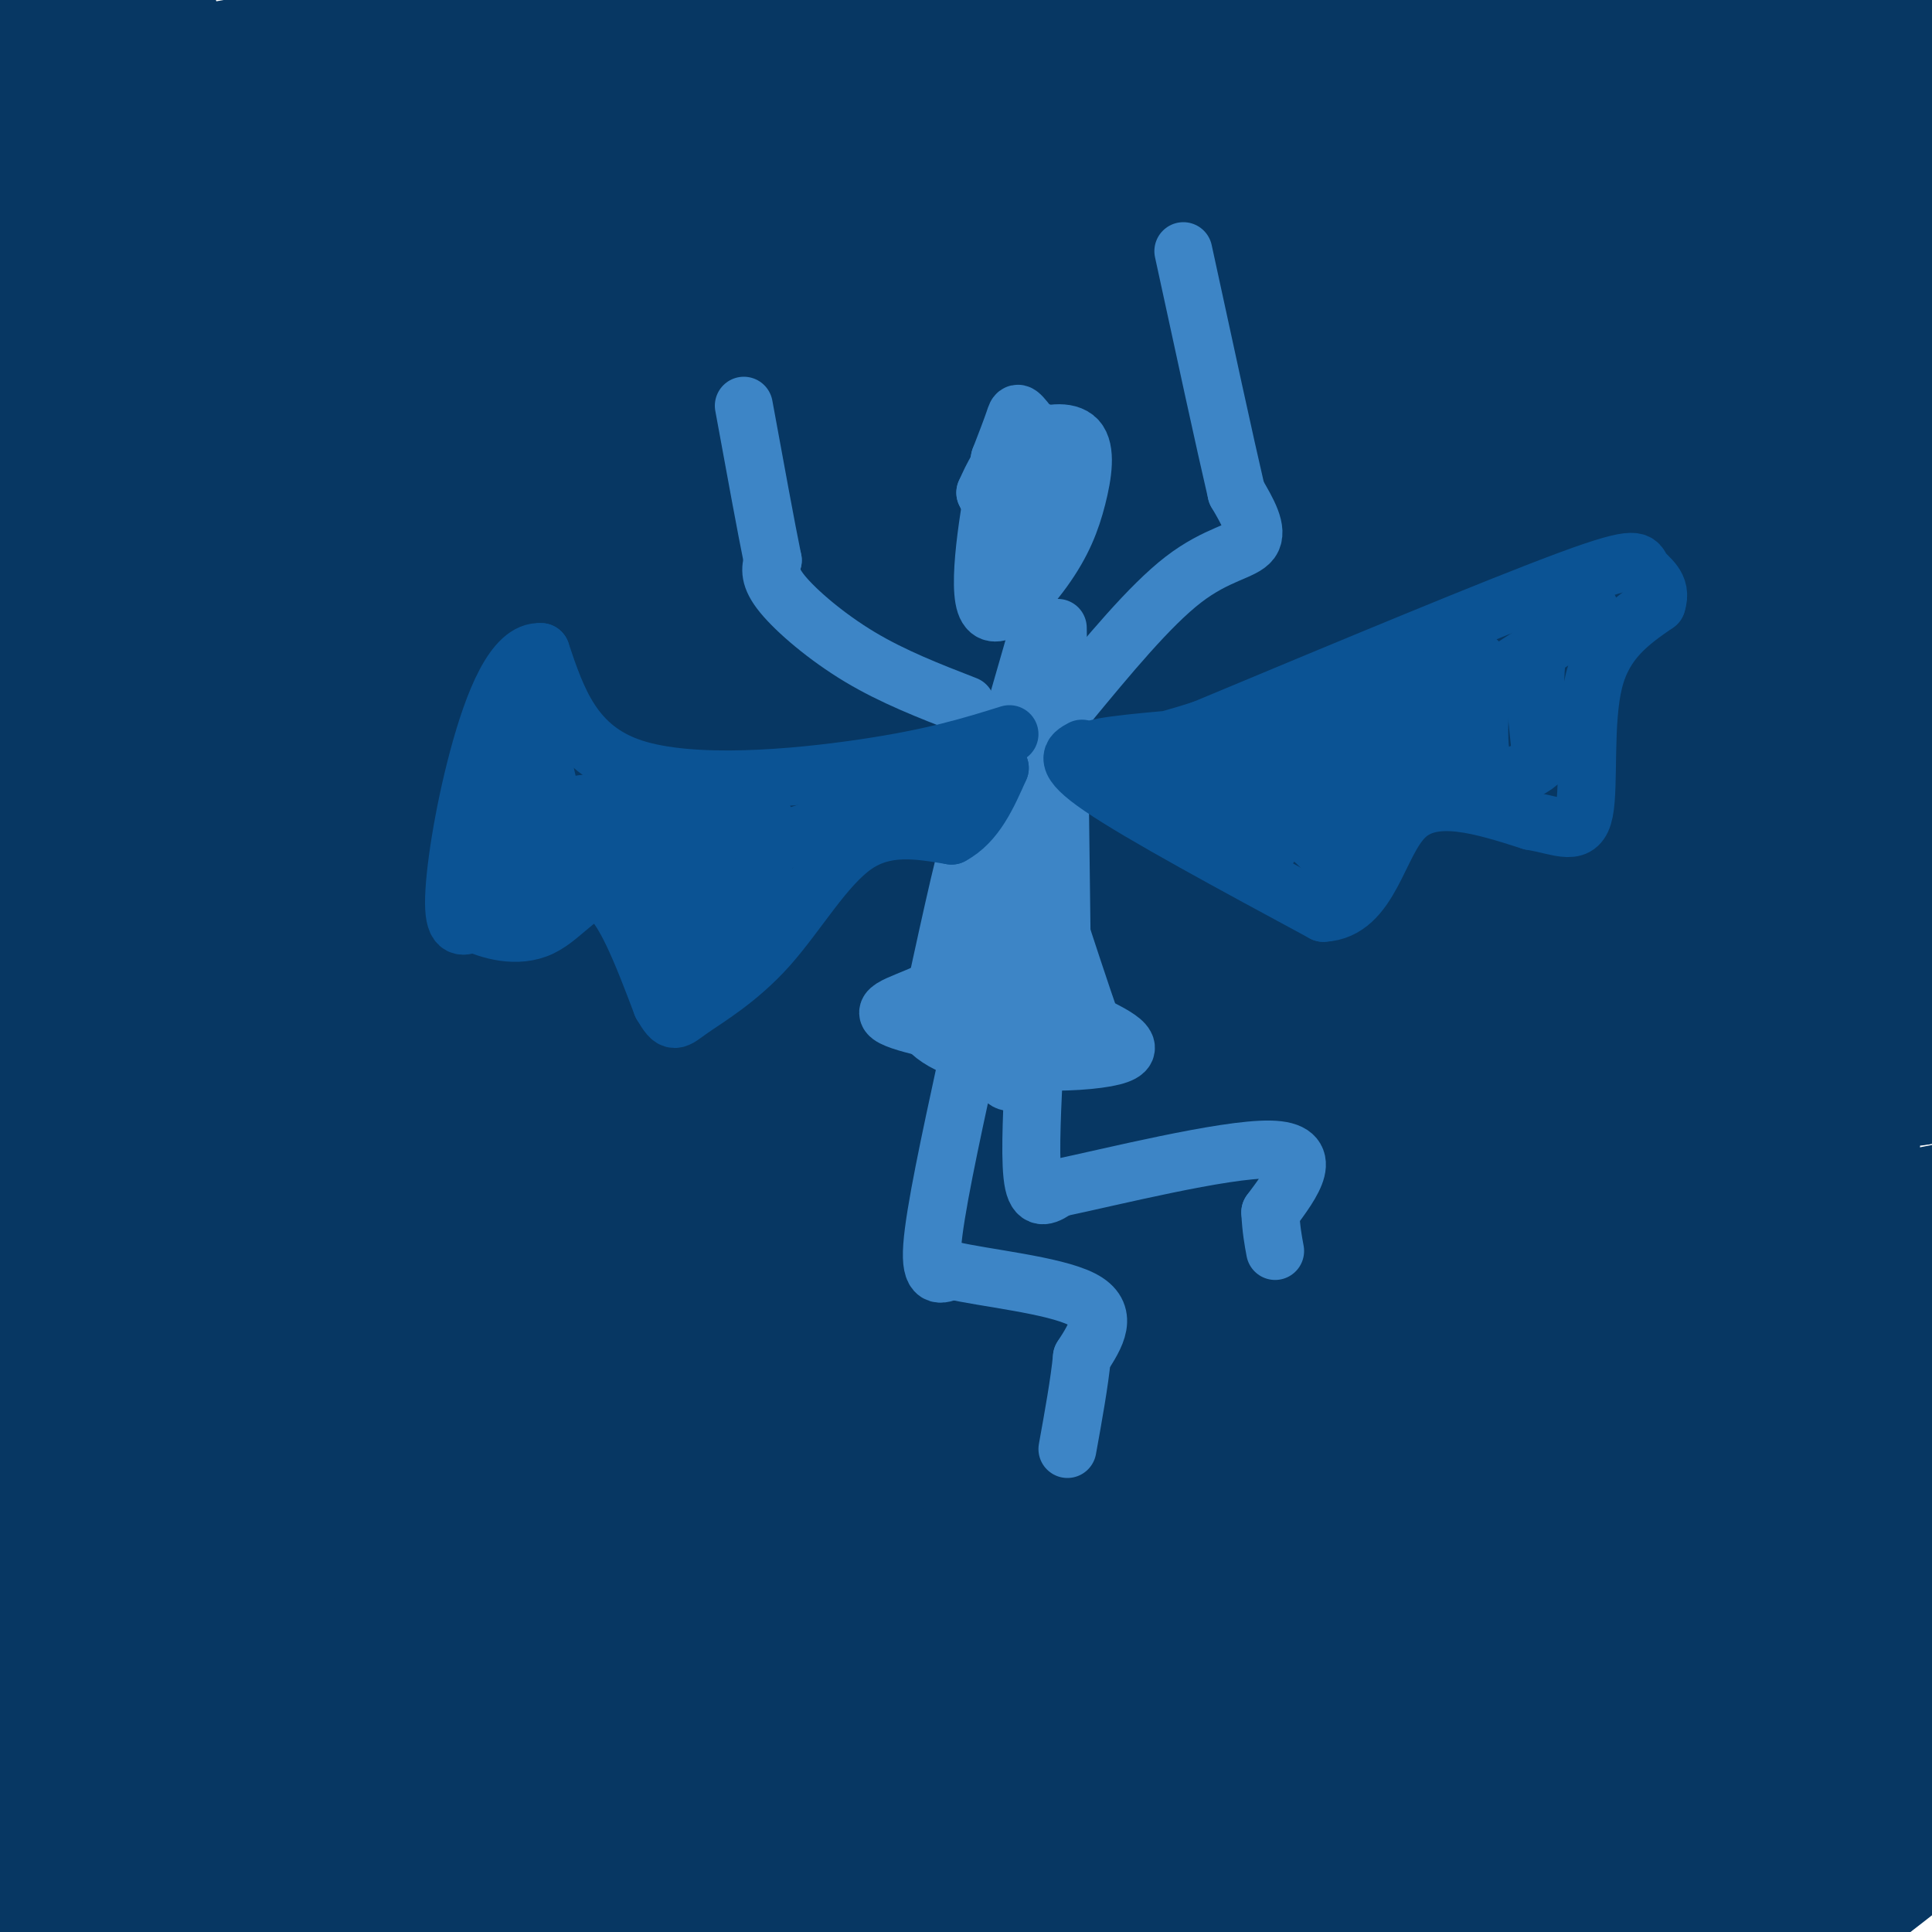 <svg viewBox='0 0 400 400' version='1.1' xmlns='http://www.w3.org/2000/svg' xmlns:xlink='http://www.w3.org/1999/xlink'><g fill='none' stroke='#073763' stroke-width='28' stroke-linecap='round' stroke-linejoin='round'><path d='M28,106c96.978,-53.156 193.956,-106.311 190,-101c-3.956,5.311 -108.844,69.089 -167,107c-58.156,37.911 -69.578,49.956 -81,62'/><path d='M87,148c60.222,-40.267 120.444,-80.533 98,-66c-22.444,14.533 -127.556,83.867 -182,122c-54.444,38.133 -58.222,45.067 -62,52'/><path d='M9,248c0.000,0.000 346.000,-258.000 346,-258'/><path d='M208,102c0.000,0.000 -279.000,199.000 -279,199'/><path d='M161,175c33.690,-17.262 67.381,-34.524 131,-76c63.619,-41.476 157.167,-107.167 100,-66c-57.167,41.167 -265.048,189.190 -369,266c-103.952,76.810 -103.976,82.405 -104,88'/><path d='M253,200c75.333,-46.702 150.667,-93.405 144,-93c-6.667,0.405 -95.333,47.917 -147,77c-51.667,29.083 -66.333,39.738 -113,77c-46.667,37.262 -125.333,101.131 -204,165'/><path d='M33,377c120.220,-76.935 240.440,-153.869 270,-174c29.560,-20.131 -31.542,16.542 -103,62c-71.458,45.458 -153.274,99.702 -190,125c-36.726,25.298 -28.363,21.649 -20,18'/><path d='M31,393c0.000,0.000 468.000,-246.000 468,-246'/><path d='M136,396c0.000,0.000 299.000,-157.000 299,-157'/><path d='M371,270c-25.750,17.583 -51.500,35.167 -45,35c6.500,-0.167 45.250,-18.083 84,-36'/><path d='M133,385c-10.697,4.027 -21.394,8.054 -28,13c-6.606,4.946 -9.121,10.810 38,0c47.121,-10.810 143.879,-38.295 199,-55c55.121,-16.705 68.606,-22.630 50,-10c-18.606,12.630 -69.303,43.815 -120,75'/><path d='M297,392c40.083,-12.667 80.167,-25.333 71,-21c-9.167,4.333 -67.583,25.667 -126,47'/><path d='M126,341c-36.399,5.390 -72.798,10.781 -102,20c-29.202,9.219 -51.207,22.267 18,0c69.207,-22.267 229.626,-79.847 291,-105c61.374,-25.153 23.702,-17.878 1,-14c-22.702,3.878 -30.436,4.359 -106,35c-75.564,30.641 -218.960,91.442 -197,92c21.960,0.558 209.274,-59.126 314,-96c104.726,-36.874 126.863,-50.937 149,-65'/><path d='M164,278c0.000,0.000 -180.000,66.000 -180,66'/><path d='M173,271c0.000,0.000 434.000,-197.000 434,-197'/><path d='M336,123c0.000,0.000 -679.000,286.000 -679,286'/><path d='M295,59c27.578,-17.022 55.156,-34.044 48,-38c-7.156,-3.956 -49.044,5.156 -126,27c-76.956,21.844 -188.978,56.422 -301,91'/><path d='M178,24c-11.422,-10.511 -22.844,-21.022 -45,-20c-22.156,1.022 -55.044,13.578 -92,27c-36.956,13.422 -77.978,27.711 -119,42'/><path d='M42,15c43.556,-7.889 87.111,-15.778 80,-13c-7.111,2.778 -64.889,16.222 -94,24c-29.111,7.778 -29.556,9.889 -30,12'/><path d='M14,38c67.583,-8.750 135.167,-17.500 120,-12c-15.167,5.500 -113.083,25.250 -211,45'/><path d='M88,50c0.000,0.000 234.000,-72.000 234,-72'/><path d='M6,101c-15.591,7.985 -31.183,15.971 -6,10c25.183,-5.971 91.140,-25.898 130,-38c38.860,-12.102 50.622,-16.378 62,-21c11.378,-4.622 22.371,-9.591 36,-18c13.629,-8.409 29.894,-20.260 -41,12c-70.894,32.260 -228.947,108.630 -387,185'/><path d='M368,95c0.000,0.000 238.000,-95.000 238,-95'/><path d='M100,230c0.000,0.000 405.000,-149.000 405,-149'/><path d='M168,174c-39.311,15.844 -78.622,31.689 -47,23c31.622,-8.689 134.178,-41.911 210,-68c75.822,-26.089 124.911,-45.044 174,-64'/><path d='M356,119c0.000,0.000 -365.000,178.000 -365,178'/><path d='M30,312c0.000,0.000 400.000,-164.000 400,-164'/><path d='M322,196c-74.952,37.959 -149.903,75.918 -187,95c-37.097,19.082 -36.339,19.286 10,0c46.339,-19.286 138.258,-58.062 190,-84c51.742,-25.938 63.307,-39.040 -22,6c-85.307,45.040 -267.486,148.221 -255,131c12.486,-17.221 219.635,-154.843 294,-214c74.365,-59.157 15.944,-39.850 -62,-10c-77.944,29.850 -175.413,70.243 -208,84c-32.587,13.757 -0.294,0.879 32,-12'/><path d='M114,192c35.515,-17.806 108.302,-56.322 146,-77c37.698,-20.678 40.307,-23.519 -10,-17c-50.307,6.519 -153.529,22.397 -170,22c-16.471,-0.397 53.811,-17.069 100,-30c46.189,-12.931 68.285,-22.123 100,-37c31.715,-14.877 73.047,-35.441 15,-14c-58.047,21.441 -215.474,84.888 -275,111c-59.526,26.112 -21.150,14.889 39,-6c60.150,-20.889 142.075,-51.445 224,-82'/><path d='M283,62c58.750,-22.810 93.625,-38.833 40,-18c-53.625,20.833 -195.750,78.524 -280,115c-84.250,36.476 -110.625,51.738 -137,67'/><path d='M291,85c52.022,-28.622 104.044,-57.244 63,-38c-41.044,19.244 -175.156,86.356 -252,126c-76.844,39.644 -96.422,51.822 -116,64'/><path d='M7,247c144.250,-71.583 288.500,-143.167 282,-137c-6.500,6.167 -163.750,90.083 -321,174'/><path d='M261,186c17.577,-6.435 35.155,-12.871 33,-13c-2.155,-0.129 -24.041,6.048 -78,39c-53.959,32.952 -139.989,92.679 -199,130c-59.011,37.321 -91.003,52.234 -7,10c84.003,-42.234 284.002,-141.617 484,-241'/><path d='M343,171c-38.833,18.250 -77.667,36.500 -146,74c-68.333,37.500 -166.167,94.250 -264,151'/><path d='M249,199c15.810,-13.880 31.621,-27.760 1,-23c-30.621,4.760 -107.673,28.162 -147,41c-39.327,12.838 -40.927,15.114 -53,21c-12.073,5.886 -34.617,15.382 -33,21c1.617,5.618 27.397,7.359 46,8c18.603,0.641 30.029,0.183 37,-1c6.971,-1.183 9.485,-3.092 12,-5'/><path d='M112,261c6.648,-2.563 17.266,-6.470 17,-6c-0.266,0.470 -11.418,5.319 -10,1c1.418,-4.319 15.405,-17.805 21,-27c5.595,-9.195 2.797,-14.097 0,-19'/><path d='M140,210c0.324,-6.428 1.134,-12.999 -3,-20c-4.134,-7.001 -13.211,-14.433 -18,-20c-4.789,-5.567 -5.289,-9.268 0,-20c5.289,-10.732 16.368,-28.495 12,-22c-4.368,6.495 -24.184,37.247 -44,68'/><path d='M87,196c6.230,-13.059 43.804,-79.707 56,-105c12.196,-25.293 -0.986,-9.233 -10,-1c-9.014,8.233 -13.861,8.638 -20,20c-6.139,11.362 -13.569,33.681 -21,56'/><path d='M92,166c-0.464,-23.094 8.876,-108.829 14,-155c5.124,-46.171 6.033,-52.777 -4,1c-10.033,53.777 -31.010,167.936 -45,174c-13.990,6.064 -20.995,-95.968 -28,-198'/><path d='M42,45c17.978,63.622 35.956,127.244 32,112c-3.956,-15.244 -29.844,-109.356 -43,-154c-13.156,-44.644 -13.578,-39.822 -14,-35'/><path d='M31,35c13.508,56.026 27.016,112.052 31,103c3.984,-9.052 -1.557,-83.182 4,-96c5.557,-12.818 22.211,35.678 32,59c9.789,23.322 12.712,21.471 15,17c2.288,-4.471 3.939,-11.563 -4,-32c-7.939,-20.437 -25.470,-54.218 -43,-88'/><path d='M88,99c16.381,44.940 32.762,89.881 52,118c19.238,28.119 41.333,39.417 53,63c11.667,23.583 12.905,59.452 48,11c35.095,-48.452 104.048,-181.226 173,-314'/><path d='M336,14c0.000,0.000 -9.000,-23.000 -9,-23'/><path d='M335,48c28.751,62.631 57.503,125.263 64,120c6.497,-5.263 -9.260,-78.420 -21,-115c-11.740,-36.580 -19.463,-36.582 -27,-32c-7.537,4.582 -14.890,13.747 -4,89c10.890,75.253 40.022,216.594 44,215c3.978,-1.594 -17.198,-146.121 -26,-183c-8.802,-36.879 -5.229,33.892 -2,70c3.229,36.108 6.115,37.554 9,39'/><path d='M372,251c0.232,-18.601 -3.688,-84.604 1,-88c4.688,-3.396 17.983,55.817 23,60c5.017,4.183 1.757,-46.662 0,-73c-1.757,-26.338 -2.012,-28.168 -4,-11c-1.988,17.168 -5.711,53.334 -8,90c-2.289,36.666 -3.145,73.833 -4,111'/><path d='M380,340c7.451,13.677 28.080,-7.631 -23,-8c-51.080,-0.369 -173.869,20.201 -228,32c-54.131,11.799 -39.604,14.827 -39,16c0.604,1.173 -12.714,0.490 16,-6c28.714,-6.490 99.462,-18.786 153,-30c53.538,-11.214 89.868,-21.347 56,-7c-33.868,14.347 -137.934,53.173 -242,92'/><path d='M268,334c0.000,0.000 -218.000,96.000 -218,96'/><path d='M92,389c87.167,-43.750 174.333,-87.500 229,-111c54.667,-23.500 76.833,-26.750 99,-30'/><path d='M347,283c-102.310,41.286 -204.619,82.571 -222,90c-17.381,7.429 50.167,-19.000 87,-32c36.833,-13.000 42.952,-12.571 79,-17c36.048,-4.429 102.024,-13.714 168,-23'/><path d='M368,314c-45.608,24.796 -91.215,49.592 -90,43c1.215,-6.592 49.254,-44.571 65,-51c15.746,-6.429 -0.799,18.692 -10,34c-9.201,15.308 -11.057,20.802 -21,32c-9.943,11.198 -27.971,28.099 -46,45'/><path d='M313,364c9.338,-2.869 18.677,-5.738 5,-2c-13.677,3.738 -50.369,14.085 -81,24c-30.631,9.915 -55.200,19.400 -37,17c18.200,-2.400 79.169,-16.685 119,-28c39.831,-11.315 58.523,-19.662 60,-21c1.477,-1.338 -14.262,4.331 -30,10'/><path d='M349,364c-10.332,3.451 -21.161,7.080 -34,12c-12.839,4.920 -27.687,11.132 -18,11c9.687,-0.132 43.911,-6.609 66,-12c22.089,-5.391 32.045,-9.695 42,-14'/><path d='M392,371c0.000,0.000 -65.000,43.000 -65,43'/><path d='M385,385c7.667,-4.083 15.333,-8.167 15,-7c-0.333,1.167 -8.667,7.583 -17,14'/><path d='M240,49c0.000,0.000 119.000,-57.000 119,-57'/><path d='M337,7c-34.637,7.071 -69.274,14.143 -83,17c-13.726,2.857 -6.542,1.500 -10,1c-3.458,-0.500 -17.560,-0.143 -2,-3c15.560,-2.857 60.780,-8.929 106,-15'/><path d='M348,7c19.732,-3.168 16.061,-3.586 17,3c0.939,6.586 6.489,20.178 15,33c8.511,12.822 19.984,24.875 23,24c3.016,-0.875 -2.424,-14.679 -9,-29c-6.576,-14.321 -14.288,-29.161 -22,-44'/><path d='M372,4c0.000,0.000 15.000,31.000 15,31'/><path d='M12,38c1.833,54.083 3.667,108.167 1,98c-2.667,-10.167 -9.833,-84.583 -17,-159'/><path d='M6,101c5.417,25.417 10.833,50.833 13,32c2.167,-18.833 1.083,-81.917 0,-145'/><path d='M15,39c1.943,5.678 3.885,11.355 3,9c-0.885,-2.355 -4.598,-12.743 11,-19c15.598,-6.257 50.506,-8.383 86,-9c35.494,-0.617 71.573,0.273 88,0c16.427,-0.273 13.203,-1.711 14,-4c0.797,-2.289 5.616,-5.428 8,-7c2.384,-1.572 2.334,-1.577 1,-3c-1.334,-1.423 -3.953,-4.264 -8,-6c-4.047,-1.736 -9.524,-2.368 -15,-3'/><path d='M169,0c-6.444,6.956 -12.889,13.911 -12,13c0.889,-0.911 9.111,-9.689 18,-13c8.889,-3.311 18.444,-1.156 28,1'/><path d='M203,1c-2.624,5.323 -23.183,18.131 -34,27c-10.817,8.869 -11.891,13.800 -23,34c-11.109,20.200 -32.253,55.670 -48,92c-15.747,36.330 -26.097,73.522 -31,100c-4.903,26.478 -4.358,42.244 -5,52c-0.642,9.756 -2.469,13.502 -6,20c-3.531,6.498 -8.765,15.749 -14,25'/><path d='M42,351c-8.885,10.853 -24.096,25.485 -16,28c8.096,2.515 39.500,-7.089 61,-11c21.500,-3.911 33.096,-2.130 39,-1c5.904,1.130 6.115,1.609 -4,8c-10.115,6.391 -30.558,18.696 -51,31'/><path d='M46,397c-5.444,0.533 -10.889,1.067 -4,-1c6.889,-2.067 26.111,-6.733 31,-9c4.889,-2.267 -4.556,-2.133 -14,-2'/><path d='M59,385c-2.333,-0.333 -1.167,-0.167 0,0'/></g>
<g fill='none' stroke='#3d85c6' stroke-width='12' stroke-linecap='round' stroke-linejoin='round'><path d='M211,94c0.000,0.000 -1.000,17.000 -1,17'/><path d='M214,94c-0.232,5.199 -0.463,10.397 0,13c0.463,2.603 1.621,2.609 3,1c1.379,-1.609 2.978,-4.833 4,-7c1.022,-2.167 1.468,-3.276 0,-6c-1.468,-2.724 -4.848,-7.064 -7,-5c-2.152,2.064 -3.076,10.532 -4,19'/><path d='M210,109c0.223,3.517 2.781,2.809 5,0c2.219,-2.809 4.097,-7.718 3,-11c-1.097,-3.282 -5.171,-4.938 -8,-4c-2.829,0.938 -4.415,4.469 -6,8'/><path d='M204,102c1.539,3.839 8.386,9.437 12,10c3.614,0.563 3.993,-3.907 5,-6c1.007,-2.093 2.641,-1.808 1,-5c-1.641,-3.192 -6.557,-9.859 -9,-13c-2.443,-3.141 -2.412,-2.754 -3,-1c-0.588,1.754 -1.794,4.877 -3,8'/><path d='M207,95c-1.768,8.265 -4.687,24.926 -3,30c1.687,5.074 7.980,-1.439 12,-7c4.020,-5.561 5.768,-10.171 7,-15c1.232,-4.829 1.947,-9.877 0,-12c-1.947,-2.123 -6.556,-1.321 -9,0c-2.444,1.321 -2.722,3.160 -3,5'/><path d='M211,96c-0.500,0.833 -0.250,0.417 0,0'/><path d='M214,134c-5.500,19.000 -11.000,38.000 -13,49c-2.000,11.000 -0.500,14.000 1,17'/><path d='M219,130c0.000,0.000 1.000,81.000 1,81'/><path d='M204,174c-0.844,19.489 -1.689,38.978 0,41c1.689,2.022 5.911,-13.422 8,-25c2.089,-11.578 2.044,-19.289 2,-27'/><path d='M214,163c0.267,7.889 -0.067,41.111 -2,54c-1.933,12.889 -5.467,5.444 -9,-2'/><path d='M203,215c-6.357,-1.202 -17.750,-3.208 -19,-5c-1.250,-1.792 7.643,-3.369 12,-7c4.357,-3.631 4.179,-9.315 4,-15'/><path d='M200,188c1.244,-7.178 2.356,-17.622 1,-14c-1.356,3.622 -5.178,21.311 -9,39'/><path d='M192,213c6.956,7.711 28.844,7.489 37,6c8.156,-1.489 2.578,-4.244 -3,-7'/><path d='M226,212c-2.000,-5.667 -5.500,-16.333 -9,-27'/><path d='M200,221c-3.250,15.000 -6.500,30.000 -7,37c-0.500,7.000 1.750,6.000 4,5'/><path d='M197,263c6.622,1.578 21.178,3.022 27,6c5.822,2.978 2.911,7.489 0,12'/><path d='M224,281c-0.500,5.167 -1.750,12.083 -3,19'/><path d='M214,223c-0.417,9.083 -0.833,18.167 0,22c0.833,3.833 2.917,2.417 5,1'/><path d='M219,246c10.556,-2.200 34.444,-8.200 44,-8c9.556,0.200 4.778,6.600 0,13'/><path d='M263,251c0.167,3.500 0.583,5.750 1,8'/><path d='M200,146c-7.556,-2.933 -15.111,-5.867 -22,-10c-6.889,-4.133 -13.111,-9.467 -16,-13c-2.889,-3.533 -2.444,-5.267 -2,-7'/><path d='M160,116c-1.333,-6.500 -3.667,-19.250 -6,-32'/><path d='M221,146c8.511,-10.311 17.022,-20.622 24,-26c6.978,-5.378 12.422,-5.822 14,-8c1.578,-2.178 -0.711,-6.089 -3,-10'/><path d='M256,102c-2.333,-10.000 -6.667,-30.000 -11,-50'/></g>
<g fill='none' stroke='#0b5394' stroke-width='12' stroke-linecap='round' stroke-linejoin='round'><path d='M209,152c-7.756,2.422 -15.511,4.844 -30,7c-14.489,2.156 -35.711,4.044 -48,0c-12.289,-4.044 -15.644,-14.022 -19,-24'/><path d='M112,135c-5.536,-0.476 -9.875,10.333 -13,22c-3.125,11.667 -5.036,24.190 -5,30c0.036,5.810 2.018,4.905 4,4'/><path d='M98,191c3.155,1.536 9.042,3.375 14,1c4.958,-2.375 8.988,-8.964 13,-7c4.012,1.964 8.006,12.482 12,23'/><path d='M137,208c2.469,4.244 2.641,3.354 6,1c3.359,-2.354 9.904,-6.172 16,-13c6.096,-6.828 11.742,-16.665 18,-21c6.258,-4.335 13.129,-3.167 20,-2'/><path d='M197,173c5.000,-2.667 7.500,-8.333 10,-14'/><path d='M207,159c0.000,0.000 -45.000,15.000 -45,15'/><path d='M162,174c-9.743,4.620 -11.601,8.671 -14,15c-2.399,6.329 -5.338,14.935 -6,14c-0.662,-0.935 0.954,-11.410 3,-18c2.046,-6.590 4.523,-9.295 7,-12'/><path d='M152,173c1.504,-2.523 1.764,-2.831 -2,-2c-3.764,0.831 -11.552,2.801 -14,8c-2.448,5.199 0.443,13.628 0,13c-0.443,-0.628 -4.222,-10.314 -8,-20'/><path d='M128,172c-3.183,-4.970 -7.142,-7.394 -10,-4c-2.858,3.394 -4.616,12.606 -6,17c-1.384,4.394 -2.396,3.970 -3,-1c-0.604,-4.970 -0.802,-14.485 -1,-24'/><path d='M108,160c0.071,-6.512 0.750,-10.792 -1,-3c-1.750,7.792 -5.929,27.655 -6,30c-0.071,2.345 3.964,-12.827 8,-28'/><path d='M109,159c1.156,-8.133 0.044,-14.467 1,-11c0.956,3.467 3.978,16.733 7,30'/><path d='M117,178c1.417,5.881 1.458,5.583 2,2c0.542,-3.583 1.583,-10.452 8,-13c6.417,-2.548 18.208,-0.774 30,1'/><path d='M157,168c4.500,3.833 0.750,12.917 -3,22'/><path d='M224,155c-2.167,1.167 -4.333,2.333 4,8c8.333,5.667 27.167,15.833 46,26'/><path d='M274,189c9.778,-0.444 11.222,-14.556 17,-20c5.778,-5.444 15.889,-2.222 26,1'/><path d='M317,170c6.548,1.119 9.917,3.417 11,-2c1.083,-5.417 -0.119,-18.548 2,-27c2.119,-8.452 7.560,-12.226 13,-16'/><path d='M343,125c1.321,-3.810 -1.875,-5.333 -3,-7c-1.125,-1.667 -0.179,-3.476 -15,2c-14.821,5.476 -45.411,18.238 -76,31'/><path d='M249,151c-18.000,5.844 -25.000,4.956 -22,4c3.000,-0.956 16.000,-1.978 29,-3'/><path d='M256,152c8.511,2.067 15.289,8.733 12,11c-3.289,2.267 -16.644,0.133 -30,-2'/><path d='M238,161c-0.800,0.222 12.200,1.778 21,5c8.800,3.222 13.400,8.111 18,13'/><path d='M277,179c2.310,-2.024 -0.917,-13.583 0,-21c0.917,-7.417 5.976,-10.690 6,-10c0.024,0.690 -4.988,5.345 -10,10'/><path d='M273,158c-3.656,5.285 -7.794,13.499 -10,17c-2.206,3.501 -2.478,2.289 -4,-1c-1.522,-3.289 -4.292,-8.654 -3,-12c1.292,-3.346 6.646,-4.673 12,-6'/><path d='M268,156c5.955,-4.447 14.844,-12.563 20,-16c5.156,-3.437 6.581,-2.195 8,-1c1.419,1.195 2.834,2.341 3,4c0.166,1.659 -0.917,3.829 -2,6'/><path d='M297,149c-3.202,6.000 -10.208,18.000 -11,17c-0.792,-1.000 4.631,-15.000 9,-22c4.369,-7.000 7.685,-7.000 11,-7'/><path d='M306,137c1.357,3.571 -0.750,16.000 1,21c1.750,5.000 7.357,2.571 10,1c2.643,-1.571 2.321,-2.286 2,-3'/><path d='M319,156c-0.381,-5.167 -2.333,-16.583 0,-23c2.333,-6.417 8.952,-7.833 10,-7c1.048,0.833 -3.476,3.917 -8,7'/><path d='M321,133c-4.667,3.178 -12.333,7.622 -17,12c-4.667,4.378 -6.333,8.689 -8,13'/></g>
</svg>